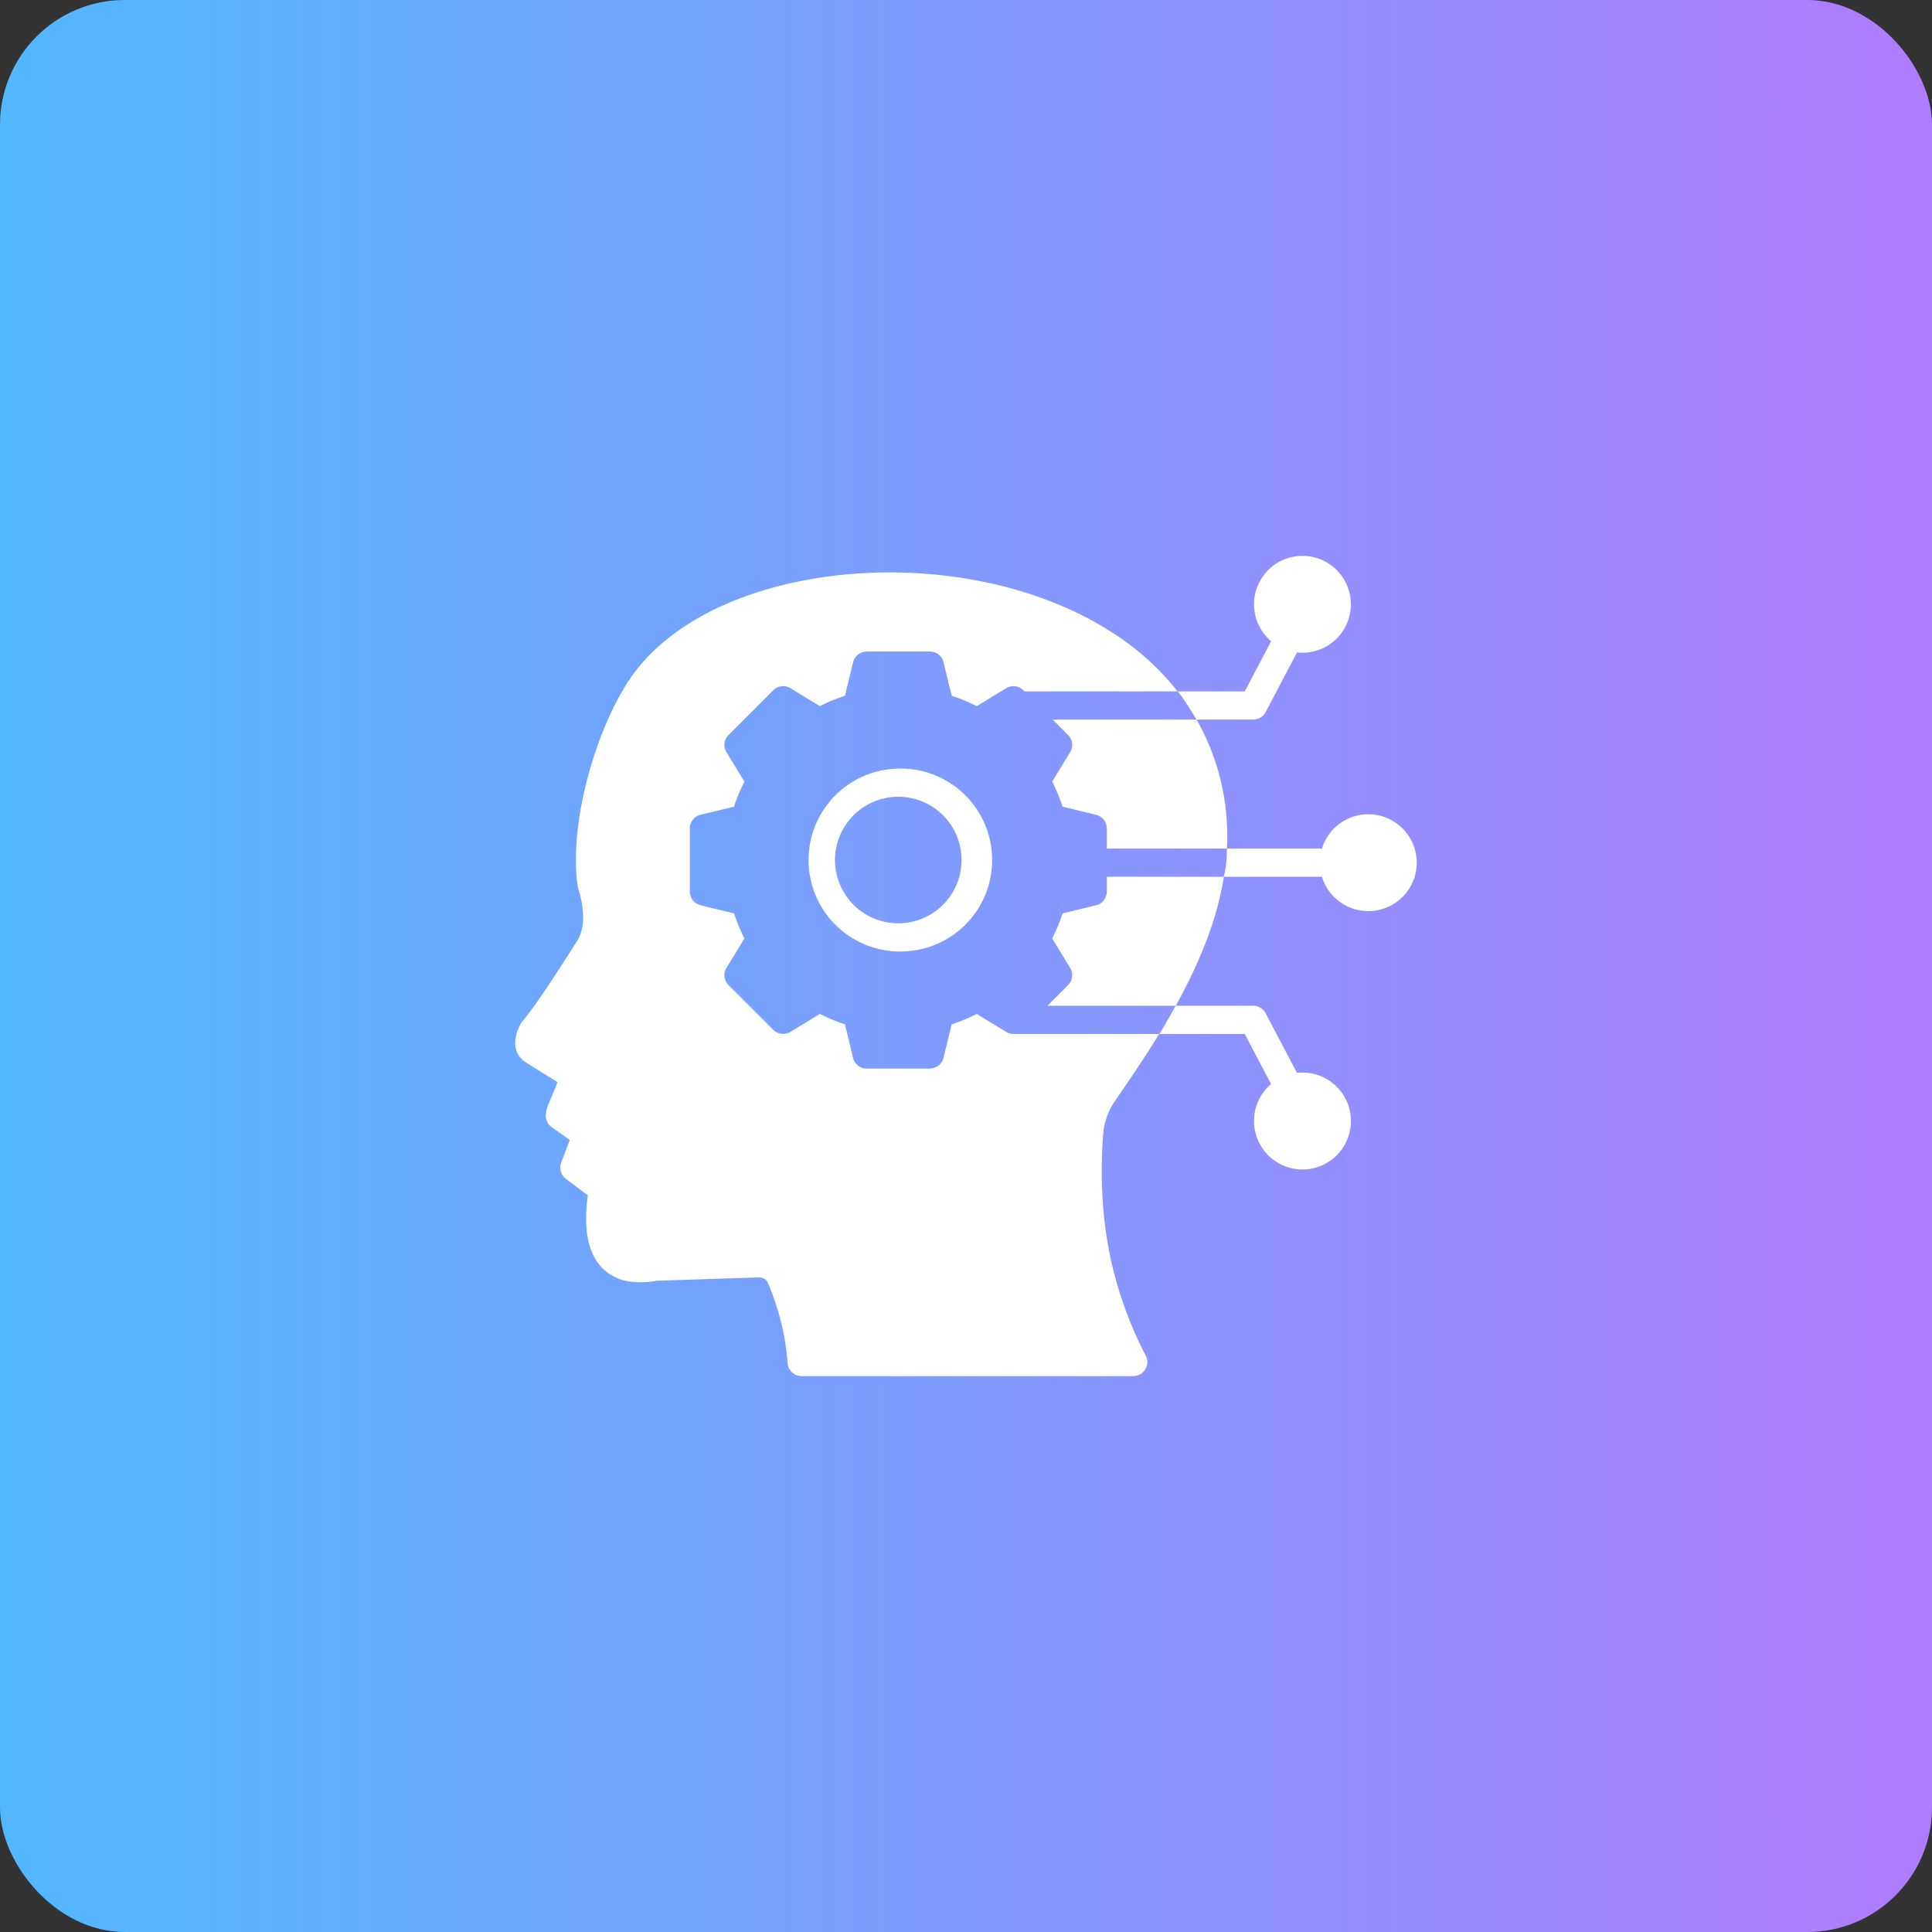 <svg width="60" height="60" viewBox="0 0 60 60" fill="none" xmlns="http://www.w3.org/2000/svg">
    <rect x="0" y="0" width="60" height="60" fill="#333333" stroke="none"/>
    <rect width="60" height="60" rx="3.872" fill="url(#ne520e8mta)"/>
    <path fill-rule="evenodd" clip-rule="evenodd" d="M41.054 27.228H38.01c-.108.649-.279 1.285-.511 1.9-.275.726-.605 1.43-.987 2.107h2.407a.437.437 0 0 1 .4.261l.96 1.823a1.505 1.505 0 1 1-.804.348l-.819-1.557H36c-.434.709-.9 1.395-1.356 2.057a2.104 2.104 0 0 0-.388 1.105c-.111 1.555.017 2.867.275 3.988.23.987.583 1.941 1.051 2.84a.436.436 0 0 1-.387.636v.001h-10.3a.437.437 0 0 1-.437-.428 7.485 7.485 0 0 0-.193-1.217 8.299 8.299 0 0 0-.41-1.236.3.3 0 0 0-.114-.14.304.304 0 0 0-.175-.046l-3.18.106c-.282.054-.571.06-.855.019a1.458 1.458 0 0 1-.86-.451h-.001c-.21-.228-.35-.531-.418-.908-.066-.364-.065-.801.003-1.313l-.681-.514a.437.437 0 0 1-.139-.522l.26-.685-.56-.396a.436.436 0 0 1-.183-.391h-.002c.014-.174.093-.357.192-.585.055-.127.117-.27.173-.424a57.194 57.194 0 0 1-1.024-.64.68.68 0 0 1-.29-.56c-.005-.177.049-.376.162-.596a.436.436 0 0 1 .069-.099c.16-.19.382-.495.668-.915.288-.424.646-.975 1.072-1.653.092-.201.14-.42.138-.642a3 3 0 0 0-.154-.908.444.444 0 0 1-.014-.064c-.14-.924-.015-2.095.27-3.23.305-1.206.794-2.388 1.342-3.202.745-1.105 1.95-1.946 3.4-2.504 1.75-.674 3.863-.94 5.942-.762 2.088.18 4.152.804 5.795 1.911a8.17 8.17 0 0 1 1.881 1.73h2.086l.818-1.557a1.514 1.514 0 0 1-.524-1 1.504 1.504 0 1 1 1.328 1.347l-.96 1.824a.437.437 0 0 1-.4.261h-1.76a7.315 7.315 0 0 1 .944 4.007h2.951a1.504 1.504 0 1 1 0 .875zm-13.157 2.32a2.84 2.84 0 1 0 0-5.678 2.84 2.84 0 0 0 0 5.679zm-1.39-1.45a1.965 1.965 0 1 0 2.78-2.778 1.965 1.965 0 0 0-2.78 2.778zM36 32.11c.096-.121.251-.413.513-.875h-3.984l.641-.641a.437.437 0 0 0 .063-.537l-.556-.912a5.489 5.489 0 0 0 .323-.779l1.003-.243a.438.438 0 0 0 .37-.432v-.462h3.627c.068-.213.102-.505.104-.875h-3.731v-.626h-.002a.436.436 0 0 0-.333-.424l-1.038-.252a5.508 5.508 0 0 0-.323-.778l.54-.887a.437.437 0 0 0-.047-.562l-.478-.478h4.469c-.208-.328-.39-.646-.588-.875h-4.756l-.035-.035a.437.437 0 0 0-.536-.063l-.913.556a5.467 5.467 0 0 0-.778-.323l-.244-1.003a.438.438 0 0 0-.432-.37h-1.962v.002a.436.436 0 0 0-.424.334l-.252 1.037a5.508 5.508 0 0 0-.779.323l-.886-.54a.437.437 0 0 0-.563.047l-1.387 1.388a.436.436 0 0 0-.064.537l.556.912a5.56 5.56 0 0 0-.323.778l-1.002.244a.437.437 0 0 0-.37.432v1.963h.001a.437.437 0 0 0 .334.423l1.038.252a5.508 5.508 0 0 0 .322.779l-.54.886a.438.438 0 0 0 .048.563l1.387 1.388.001-.001a.437.437 0 0 0 .536.064l.912-.556a5.486 5.486 0 0 0 .779.323l.243 1.003a.437.437 0 0 0 .433.37h1.962v-.002a.436.436 0 0 0 .424-.334l.252-1.037a5.414 5.414 0 0 0 .779-.323l.886.54a.435.435 0 0 0 .215.079v.002h4.565z" fill="#fff"/>
    <defs>
        <linearGradient id="ne520e8mta" x1="0" y1="30" x2="60" y2="30" gradientUnits="userSpaceOnUse">
            <stop stop-color="#52B8FF"/>
            <stop offset="1" stop-color="#B07CFF"/>
        </linearGradient>
    </defs>
</svg>
